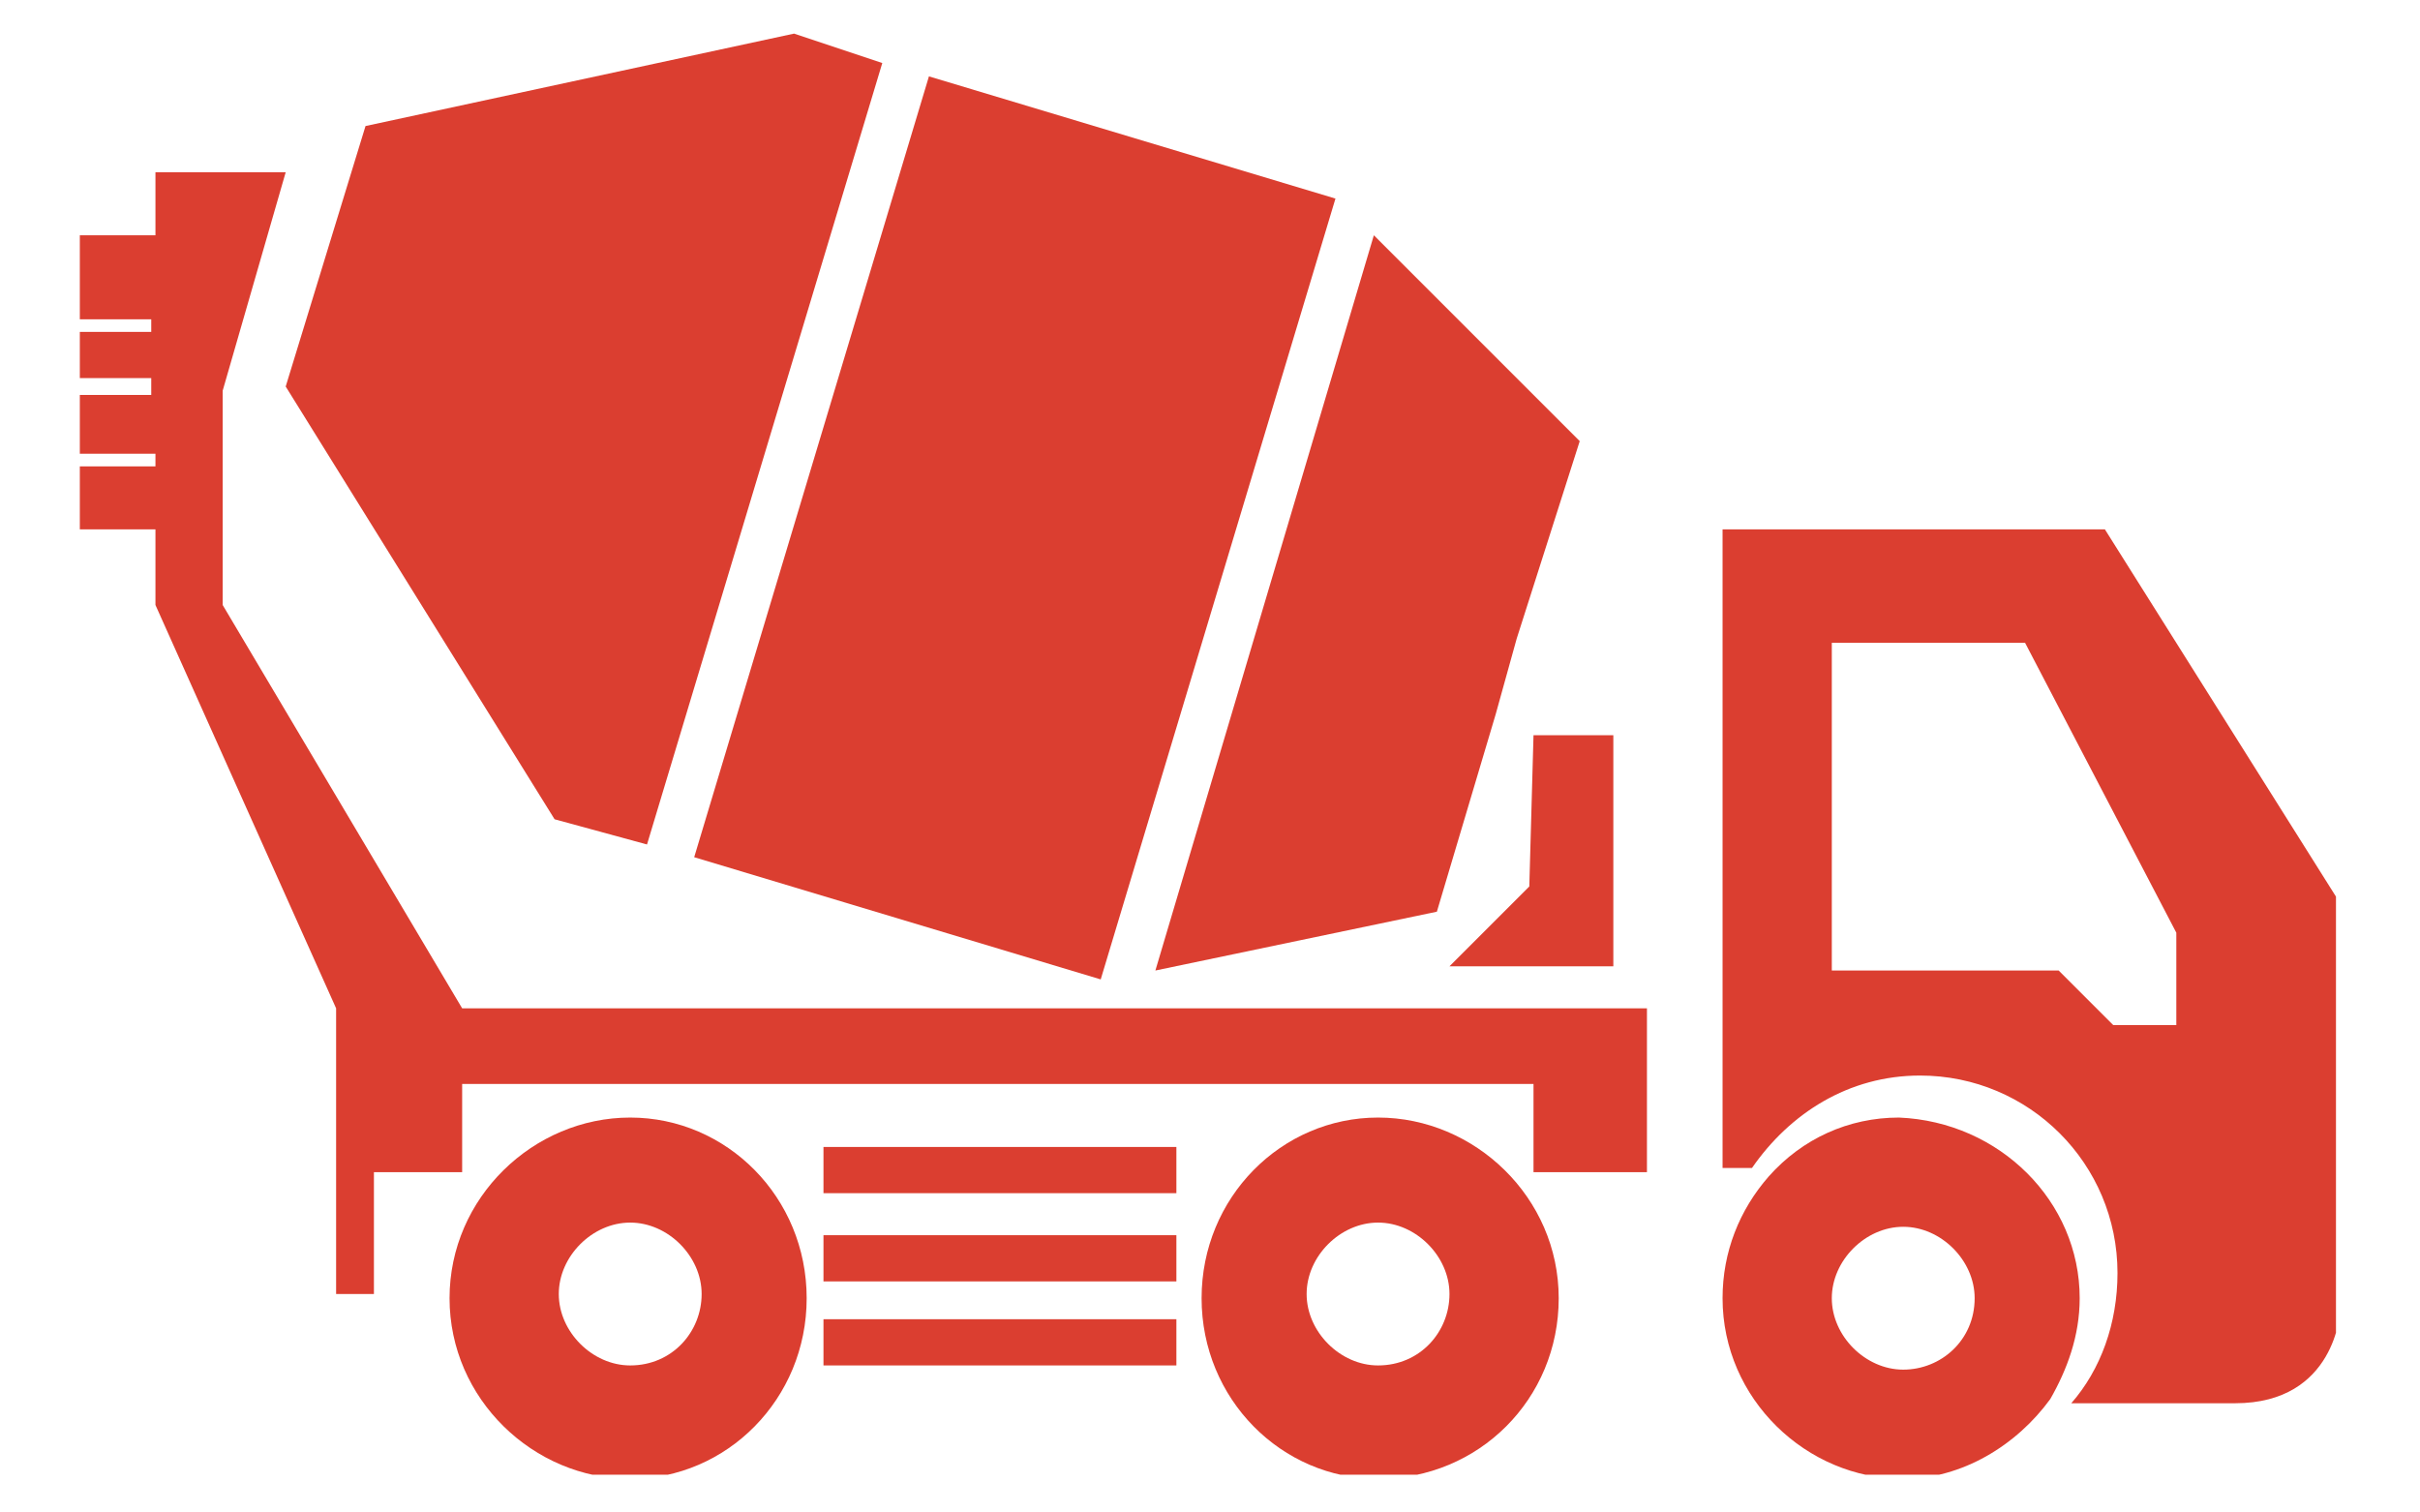<?xml version="1.0" encoding="utf-8"?>
<!-- Generator: Adobe Illustrator 21.1.0, SVG Export Plug-In . SVG Version: 6.00 Build 0)  -->
<svg version="1.1" id="Layer_1" xmlns="http://www.w3.org/2000/svg" xmlns:xlink="http://www.w3.org/1999/xlink" x="0px" y="0px"
	 viewBox="0 0 57.6 36" style="enable-background:new 0 0 57.6 36;" xml:space="preserve">
<style type="text/css">
	.st0{clip-path:url(#SVGID_2_);fill:#DB3E30;}
	.st1{fill:#DB3E30;}
	.st2{clip-path:url(#SVGID_4_);fill:#DB3E30;}
	.st3{clip-path:url(#SVGID_6_);fill:#DB3E30;}
</style>
<g>
	<g>
		<defs>
			<rect id="SVGID_1_" x="1.9" y="0.8" width="53.7" height="34.3"/>
		</defs>
		<clipPath id="SVGID_2_">
			<use xlink:href="#SVGID_1_"  style="overflow:visible;"/>
		</clipPath>
		<path class="st0" d="M51.8,24.4v-2.2l-3.6-6.9h-4.6v7.8H49l1.3,1.3H51.8z M55.7,21.5v9.7c0,0-0.1,2.2-2.5,2.2h-3.9
			c0.7-0.8,1.1-1.9,1.1-3.1c0-2.6-2.1-4.7-4.7-4.7c-1.7,0-3.1,0.9-4,2.2H41V12.6h9.1L55.7,21.5z"/>
		<path class="st0" d="M47,30.9c0-0.9-0.8-1.7-1.7-1.7c-0.9,0-1.7,0.8-1.7,1.7c0,0.9,0.8,1.7,1.7,1.7C46.2,32.6,47,31.9,47,30.9
			 M49.5,30.9c0,0.9-0.3,1.7-0.7,2.4c-0.8,1.1-2.1,1.9-3.5,1.9c-2.3,0-4.3-1.9-4.3-4.3c0-1.1,0.4-2.1,1.1-2.9
			c0.8-0.9,1.9-1.4,3.1-1.4C47.6,26.7,49.5,28.6,49.5,30.9"/>
	</g>
	<polygon class="st1" points="3.7,4.1 3.7,5.6 1.9,5.6 1.9,7.6 3.6,7.6 3.6,7.9 1.9,7.9 1.9,9 3.6,9 3.6,9.4 1.9,9.4 1.9,10.8 
		3.7,10.8 3.7,11.1 1.9,11.1 1.9,12.6 3.7,12.6 3.7,14.4 8,24 8,30.8 8.9,30.8 8.9,27.9 11,27.9 11,25.8 36.5,25.8 36.5,27.9 
		39.2,27.9 39.2,24 11,24 5.3,14.4 5.3,12.6 5.3,9.3 6.8,4.1 	"/>
	<polygon class="st1" points="38.4,17.5 38.4,23 34.5,23 36.4,21.1 36.5,17.5 	"/>
	<polygon class="st1" points="32.7,5.6 37.6,10.5 36.1,15.2 35.6,17 34.2,21.7 27.5,23.1 	"/>
	<g>
		<defs>
			<rect id="SVGID_3_" x="1.9" y="0.8" width="53.7" height="34.3"/>
		</defs>
		<clipPath id="SVGID_4_">
			<use xlink:href="#SVGID_3_"  style="overflow:visible;"/>
		</clipPath>
		<path class="st2" d="M34.5,30.8c0-0.9-0.8-1.7-1.7-1.7c-0.9,0-1.7,0.8-1.7,1.7c0,0.9,0.8,1.7,1.7,1.7
			C33.8,32.5,34.5,31.7,34.5,30.8 M32.8,26.6c2.3,0,4.3,1.9,4.3,4.3s-1.9,4.3-4.3,4.3c-2.3,0-4.2-1.9-4.2-4.3S30.5,26.6,32.8,26.6"
			/>
	</g>
	<rect x="14.5" y="7.5" transform="matrix(0.288 -0.958 0.958 0.288 5.162 32.134)" class="st1" width="19.4" height="10.1"/>
	<rect x="19.6" y="31.4" class="st1" width="8.4" height="1.1"/>
	<rect x="19.6" y="29.4" class="st1" width="8.4" height="1.1"/>
	<rect x="19.6" y="27.3" class="st1" width="8.4" height="1.1"/>
	<polygon class="st1" points="18.9,0.8 8.7,3 6.8,9.2 13.2,19.5 15.4,20.1 21,1.5 	"/>
	<g>
		<defs>
			<rect id="SVGID_5_" x="1.9" y="0.8" width="53.7" height="34.3"/>
		</defs>
		<clipPath id="SVGID_6_">
			<use xlink:href="#SVGID_5_"  style="overflow:visible;"/>
		</clipPath>
		<path class="st3" d="M16.7,30.8c0-0.9-0.8-1.7-1.7-1.7c-0.9,0-1.7,0.8-1.7,1.7c0,0.9,0.8,1.7,1.7,1.7C16,32.5,16.7,31.7,16.7,30.8
			 M15,26.6c2.3,0,4.2,1.9,4.2,4.3s-1.9,4.3-4.2,4.3c-2.3,0-4.3-1.9-4.3-4.3S12.7,26.6,15,26.6"/>
	</g>
</g>
</svg>
